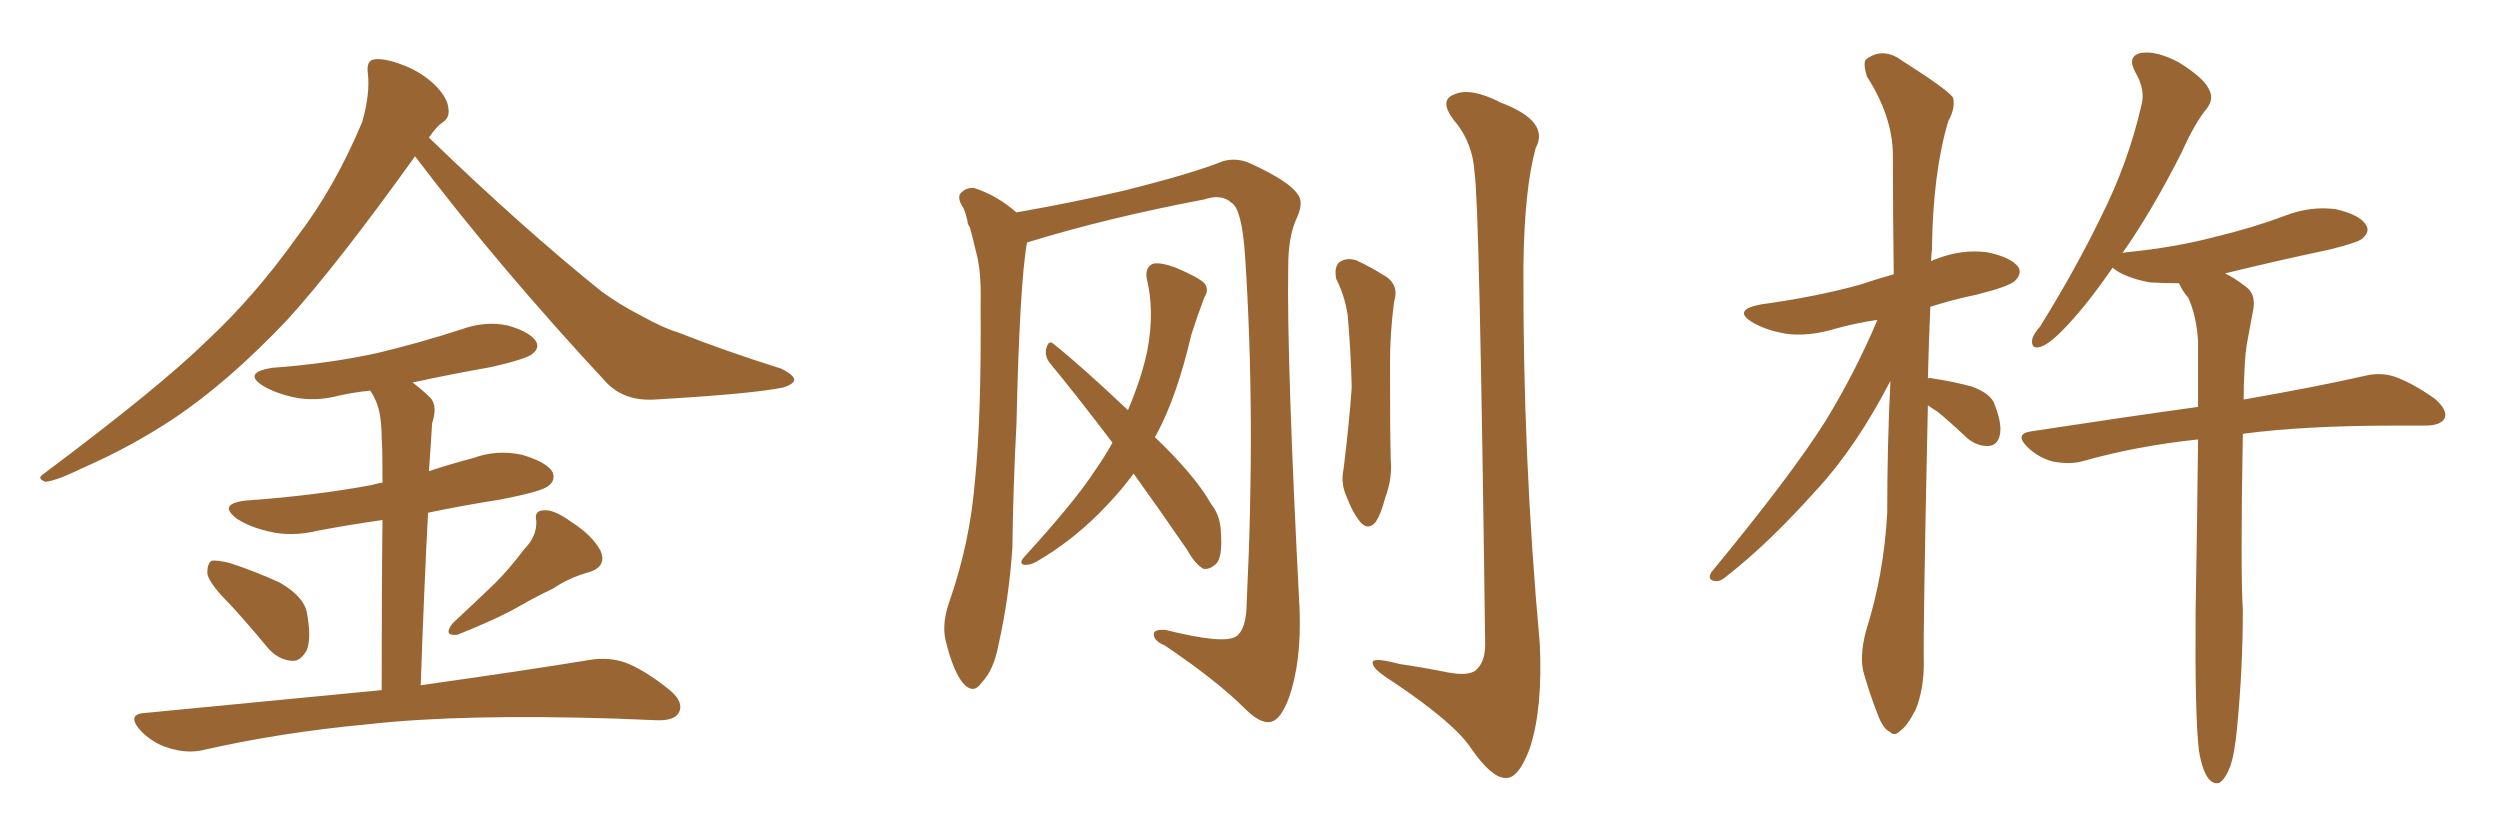 <svg xmlns="http://www.w3.org/2000/svg" xmlns:xlink="http://www.w3.org/1999/xlink" width="450" height="150"><path fill="#996633" padding="10" d="M74.71 28.13L74.71 28.13Q60.64 47.75 51.71 57.57L51.71 57.57Q41.16 68.70 31.35 75.29L31.35 75.29Q23.58 80.42 15.23 84.08L15.23 84.08Q10.11 86.57 8.20 86.72L8.20 86.72Q6.45 86.13 7.91 85.25L7.91 85.25Q28.86 69.58 37.35 61.23L37.35 61.23Q45.85 53.32 53.47 42.63L53.47 42.63Q60.21 33.84 65.19 21.97L65.19 21.97Q66.65 16.85 66.21 13.18L66.21 13.18Q65.92 10.84 67.38 10.69L67.38 10.69Q69.29 10.40 72.95 11.87L72.95 11.87Q76.17 13.18 78.52 15.53L78.52 15.53Q80.57 17.72 80.71 19.48L80.71 19.48Q81.01 21.24 79.54 22.12L79.54 22.12Q78.52 22.85 77.20 24.76L77.20 24.76Q94.04 41.02 108.25 52.44L108.25 52.44Q111.47 54.79 115.14 56.69L115.14 56.69Q119.68 59.18 121.88 59.77L121.88 59.77Q130.37 63.13 140.63 66.36L140.63 66.36Q142.97 67.53 142.97 68.41L142.97 68.41Q142.82 69.14 141.06 69.73L141.06 69.73Q135.50 70.90 117.77 71.92L117.77 71.92Q112.50 72.22 109.28 68.99L109.28 68.99Q89.79 48.05 74.71 28.13ZM41.46 108.84L41.46 108.84Q37.79 105.18 37.35 103.42L37.35 103.42Q37.21 101.51 38.09 100.93L38.09 100.93Q39.11 100.78 41.46 101.37L41.46 101.37Q46.29 102.98 50.39 104.88L50.39 104.88Q54.64 107.37 55.22 110.16L55.22 110.16Q56.10 114.84 55.22 117.04L55.22 117.04Q54.05 119.09 52.59 118.95L52.59 118.95Q50.10 118.80 48.19 116.60L48.19 116.60Q44.68 112.35 41.46 108.84ZM94.34 98.88L94.34 98.88Q96.68 96.53 96.53 93.75L96.53 93.75Q96.09 91.85 98.00 91.85L98.00 91.85Q99.76 91.70 102.98 94.04L102.98 94.04Q106.64 96.39 108.11 99.17L108.11 99.17Q109.28 101.95 106.05 102.98L106.05 102.98Q102.39 104.00 99.61 105.91L99.61 105.91Q96.53 107.37 93.46 109.13L93.46 109.13Q89.36 111.47 82.32 114.26L82.32 114.26Q79.69 114.55 81.45 112.21L81.45 112.21Q85.40 108.54 89.06 105.03L89.06 105.03Q91.70 102.39 94.34 98.88ZM68.70 124.22L68.70 124.22L68.70 124.22Q68.70 104.74 68.85 93.60L68.85 93.60Q62.70 94.48 57.28 95.51L57.28 95.51Q52.44 96.68 48.34 95.65L48.34 95.65Q45.12 94.92 42.77 93.46L42.77 93.46Q38.96 90.67 44.38 90.09L44.38 90.09Q56.69 89.21 66.94 87.30L66.94 87.30Q67.82 87.01 68.85 86.87L68.85 86.87Q68.85 80.42 68.70 78.96L68.70 78.96Q68.70 74.56 67.68 72.22L67.68 72.22Q67.24 71.19 66.65 70.31L66.65 70.31Q63.72 70.61 61.08 71.19L61.08 71.19Q56.69 72.36 52.73 71.48L52.73 71.48Q49.51 70.75 47.31 69.43L47.31 69.43Q43.65 67.09 48.93 66.21L48.93 66.21Q59.03 65.48 67.82 63.57L67.82 63.57Q75.73 61.67 82.91 59.33L82.91 59.33Q87.30 57.71 91.41 58.59L91.41 58.59Q95.51 59.77 96.53 61.52L96.53 61.52Q97.12 62.70 95.80 63.72L95.80 63.72Q94.78 64.60 88.48 66.06L88.48 66.06Q81.01 67.38 74.27 68.85L74.27 68.85Q76.03 70.17 77.49 71.63L77.49 71.63Q78.81 73.10 77.78 76.17L77.78 76.17Q77.64 78.08 77.49 80.86L77.49 80.86Q77.34 82.91 77.20 84.81L77.20 84.81Q81.15 83.50 85.11 82.47L85.11 82.47Q89.50 80.86 94.04 81.88L94.04 81.88Q98.44 83.20 99.46 84.96L99.46 84.96Q100.05 86.43 98.73 87.45L98.73 87.45Q97.56 88.48 89.94 89.94L89.94 89.94Q83.35 90.97 77.05 92.29L77.05 92.29Q76.32 106.20 75.73 123.34L75.73 123.34Q94.48 120.70 106.05 118.80L106.05 118.80Q109.42 118.21 112.50 119.24L112.50 119.24Q116.02 120.56 120.56 124.22L120.56 124.22Q123.19 126.42 122.17 128.32L122.17 128.32Q121.29 129.79 118.07 129.64L118.07 129.64Q114.55 129.49 110.89 129.35L110.89 129.35Q83.06 128.47 66.21 130.37L66.21 130.37Q50.39 131.84 36.33 135.06L36.33 135.06Q33.54 135.64 30.32 134.62L30.32 134.62Q27.39 133.74 25.20 131.40L25.20 131.40Q22.71 128.47 26.22 128.32L26.22 128.32Q49.22 126.12 68.70 124.22ZM174.17 39.84L174.17 39.84Q173.88 38.53 173.44 37.50L173.44 37.50Q172.27 35.74 172.85 34.86L172.85 34.86Q173.88 33.69 175.34 33.84L175.34 33.84Q179.44 35.16 182.96 38.23L182.96 38.23Q193.07 36.47 202.44 34.28L202.44 34.28Q214.75 31.20 220.17 29.00L220.17 29.00Q222.80 28.27 225.44 29.59L225.44 29.59Q232.03 32.67 233.50 34.86L233.50 34.86Q234.81 36.33 233.35 39.40L233.35 39.40Q231.88 42.63 231.88 48.05L231.88 48.05Q231.59 64.75 233.94 110.01L233.94 110.01Q234.23 119.24 232.03 125.54L232.03 125.54Q230.57 129.49 228.81 129.93L228.81 129.93Q226.90 130.37 224.12 127.59L224.12 127.59Q218.99 122.46 209.62 116.16L209.62 116.16Q207.86 115.43 207.71 114.40L207.71 114.40Q207.42 113.23 209.77 113.38L209.77 113.38Q220.31 116.02 222.51 114.55L222.51 114.55Q224.41 113.23 224.41 108.25L224.41 108.25Q226.03 75.29 224.12 46.14L224.12 46.14Q223.54 37.50 221.63 36.47L221.63 36.47Q219.87 34.86 216.80 35.89L216.80 35.89Q199.07 39.26 184.86 43.65L184.86 43.65Q183.54 50.98 182.96 76.46L182.96 76.46Q182.37 87.45 182.23 98.58L182.23 98.58Q181.64 107.52 179.74 116.02L179.74 116.02Q178.86 120.70 176.66 122.90L176.66 122.90Q175.20 125.10 173.29 122.90L173.29 122.90Q171.53 120.70 170.21 115.28L170.21 115.28Q169.48 112.21 170.95 108.11L170.95 108.11Q174.61 97.56 175.49 86.57L175.49 86.57Q176.66 75.15 176.51 54.93L176.51 54.93Q176.66 48.93 175.78 45.70L175.78 45.70Q175.20 43.21 174.61 41.02L174.61 41.02Q174.02 39.99 174.17 39.84ZM204.05 85.25L204.05 85.25Q202.00 88.04 199.37 90.82L199.37 90.82Q193.65 96.97 186.62 101.07L186.62 101.07Q185.30 101.81 184.28 101.66L184.28 101.66Q183.40 101.37 184.28 100.34L184.28 100.34Q193.51 90.23 197.02 84.81L197.02 84.81Q198.78 82.32 200.24 79.69L200.24 79.69Q194.38 71.92 188.96 65.33L188.96 65.33Q187.94 64.01 188.38 62.55L188.38 62.55Q188.82 61.08 189.70 61.96L189.70 61.96Q194.68 65.92 203.03 73.83L203.03 73.83Q205.52 67.97 206.54 62.99L206.54 62.99Q207.86 55.96 206.40 50.10L206.40 50.10Q206.10 48.05 207.57 47.46L207.57 47.46Q208.89 47.17 211.67 48.19L211.67 48.19Q215.77 49.95 216.80 50.98L216.80 50.98Q217.68 52.15 216.80 53.47L216.80 53.47Q215.48 56.98 214.45 60.21L214.45 60.21Q211.82 71.48 208.15 78.22L208.15 78.22Q208.01 78.52 207.86 78.66L207.86 78.66Q215.19 85.69 217.97 90.67L217.97 90.67Q219.58 92.72 219.73 95.36L219.73 95.36Q220.17 100.63 218.70 101.66L218.70 101.66Q217.68 102.54 216.65 102.39L216.65 102.39Q215.19 101.66 213.72 99.02L213.72 99.02Q208.59 91.55 204.05 85.25ZM240.53 50.24L240.53 50.24Q240.09 48.05 241.11 47.17L241.11 47.17Q242.43 46.29 244.19 46.88L244.19 46.88Q246.68 48.05 249.02 49.51L249.02 49.51Q251.95 51.12 250.93 54.35L250.93 54.35Q250.20 59.91 250.20 65.33L250.20 65.33Q250.20 78.52 250.34 82.91L250.34 82.91Q250.63 86.13 249.32 89.65L249.32 89.65Q248.58 92.58 247.56 94.04L247.56 94.04Q246.24 95.51 244.92 94.04L244.92 94.04Q243.46 92.29 242.43 89.50L242.43 89.50Q241.26 87.01 241.85 84.38L241.85 84.38Q242.87 76.03 243.31 69.73L243.31 69.73Q243.16 63.43 242.58 56.69L242.58 56.69Q241.99 53.03 240.53 50.24ZM265.43 31.20L265.43 31.20L265.43 31.20Q265.14 25.63 261.62 21.53L261.62 21.53Q258.98 18.02 261.77 16.99L261.77 16.99Q264.70 15.67 270.12 18.46L270.12 18.46Q279.05 21.83 276.42 26.66L276.42 26.66Q274.37 34.13 274.22 47.90L274.22 47.90Q274.07 81.88 277.15 115.72L277.15 115.72Q277.73 127.44 275.39 134.62L275.39 134.62Q273.34 140.19 271.00 140.04L271.00 140.04Q268.51 140.04 264.84 134.77L264.84 134.77Q261.91 130.22 250.78 122.75L250.78 122.75Q247.27 120.56 247.12 119.53L247.12 119.53Q246.53 118.07 251.95 119.53L251.95 119.53Q256.05 120.12 260.45 121.00L260.45 121.00Q264.11 121.73 265.58 120.70L265.58 120.70Q267.33 119.24 267.33 116.02L267.33 116.02Q266.31 36.47 265.43 31.20ZM347.02 72.95L347.02 72.95Q346.14 113.53 346.29 119.38L346.29 119.38Q346.29 124.07 344.82 127.73L344.82 127.73Q343.21 130.81 342.19 131.40L342.19 131.40Q341.02 132.71 340.14 131.69L340.14 131.69Q338.96 131.25 337.94 128.47L337.94 128.47Q336.62 125.10 335.60 121.58L335.60 121.58Q334.57 118.51 335.89 113.53L335.89 113.53Q339.11 103.42 339.70 92.29L339.70 92.29Q339.70 79.98 340.28 68.55L340.28 68.55Q334.13 80.42 327.10 88.04L327.10 88.04Q318.46 97.71 310.99 103.56L310.99 103.56Q309.67 104.74 308.79 104.59L308.79 104.59Q307.18 104.44 308.06 102.98L308.06 102.98Q322.56 85.40 328.71 75.59L328.71 75.59Q333.98 66.94 337.94 57.57L337.94 57.57Q333.98 58.15 330.32 59.18L330.32 59.18Q325.49 60.64 321.39 60.06L321.39 60.06Q318.02 59.47 315.67 58.15L315.67 58.15Q311.57 55.81 316.99 54.79L316.99 54.79Q326.66 53.47 334.72 51.27L334.72 51.27Q337.79 50.24 340.87 49.37L340.87 49.37Q340.72 37.94 340.72 27.69L340.72 27.69Q340.58 20.80 336.04 13.77L336.04 13.77Q335.30 11.28 335.89 10.69L335.89 10.69Q338.96 8.35 342.48 10.99L342.48 10.99Q350.54 16.11 351.56 17.58L351.56 17.58Q352.00 19.48 350.68 21.83L350.68 21.83Q347.90 31.20 347.75 44.97L347.75 44.97Q347.61 46.00 347.61 47.02L347.61 47.02Q348.05 46.73 348.63 46.58L348.63 46.58Q353.17 44.82 357.71 45.41L357.71 45.41Q361.96 46.29 363.28 48.05L363.28 48.05Q364.01 49.22 362.70 50.54L362.70 50.54Q361.67 51.56 355.81 53.03L355.81 53.03Q351.56 53.91 347.46 55.22L347.46 55.22Q347.17 61.96 347.02 68.12L347.02 68.12Q347.31 67.97 347.90 68.12L347.90 68.12Q351.71 68.70 354.93 69.58L354.93 69.58Q358.45 70.90 359.03 72.80L359.03 72.80Q360.50 76.61 359.91 78.52L359.91 78.52Q359.47 80.13 358.01 80.27L358.01 80.27Q356.10 80.42 354.20 78.96L354.20 78.96Q351.42 76.32 348.78 74.12L348.78 74.12Q347.61 73.39 347.02 72.95ZM395.80 135.06L395.80 135.06L395.80 135.06Q395.07 128.76 395.21 110.16L395.21 110.16Q395.51 92.72 395.65 79.10L395.65 79.10Q384.52 80.27 374.71 83.06L374.71 83.06Q372.51 83.64 369.43 83.06L369.43 83.06Q366.80 82.32 364.89 80.42L364.89 80.42Q362.55 78.08 365.63 77.64L365.63 77.64Q381.88 75.15 395.65 73.24L395.65 73.24Q395.65 66.80 395.65 61.38L395.65 61.38Q395.36 56.84 393.90 53.61L393.90 53.61Q392.87 52.44 392.29 51.12L392.29 51.12Q392.14 50.98 392.14 50.98L392.14 50.98Q389.21 50.98 387.01 50.83L387.01 50.83Q383.64 50.24 381.30 48.93L381.30 48.93Q380.42 48.34 380.27 48.19L380.27 48.19Q376.03 54.35 372.36 58.30L372.36 58.30Q369.14 61.82 367.38 62.40L367.38 62.40Q365.63 62.99 365.77 61.23L365.77 61.23Q365.92 60.21 367.24 58.74L367.24 58.74Q373.68 48.34 378.22 38.96L378.22 38.96Q383.06 29.30 385.40 19.19L385.40 19.19Q386.28 16.26 384.38 13.04L384.38 13.04Q382.76 10.11 385.40 9.52L385.40 9.52Q388.18 9.08 392.29 11.28L392.29 11.28Q396.68 14.06 397.56 15.97L397.56 15.97Q398.58 17.72 397.27 19.48L397.27 19.48Q395.07 22.12 392.72 27.39L392.72 27.39Q387.30 38.09 382.03 45.56L382.03 45.56Q382.32 45.41 382.76 45.41L382.76 45.41Q391.55 44.53 398.73 42.63L398.73 42.63Q405.47 41.02 411.33 38.82L411.33 38.82Q415.87 37.06 420.41 37.65L420.41 37.65Q424.80 38.67 425.83 40.43L425.83 40.43Q426.71 41.60 425.24 42.92L425.24 42.92Q424.51 43.65 419.09 44.97L419.09 44.97Q409.42 47.02 400.49 49.22L400.49 49.22Q402.10 49.95 404.00 51.42L404.00 51.42Q406.05 52.73 405.62 55.52L405.62 55.52Q405.18 57.86 404.59 61.08L404.59 61.08Q404.15 63.13 404.00 66.80L404.00 66.80Q403.86 69.29 403.86 71.92L403.86 71.92Q417.19 69.58 425.54 67.68L425.54 67.68Q428.47 66.94 431.10 67.82L431.10 67.82Q434.33 68.99 438.28 71.78L438.28 71.78Q440.63 73.83 440.04 75.29L440.04 75.29Q439.31 76.61 436.52 76.61L436.52 76.61Q433.74 76.61 430.96 76.61L430.96 76.61Q414.84 76.61 403.71 78.08L403.71 78.08Q403.27 102.69 403.71 109.86L403.71 109.86Q403.71 120.26 402.69 130.81L402.69 130.81Q402.25 135.79 401.37 138.13L401.37 138.13Q400.49 140.33 399.46 140.92L399.46 140.92Q398.44 141.21 397.56 140.19L397.56 140.19Q396.39 138.72 395.80 135.06Z"/></svg>